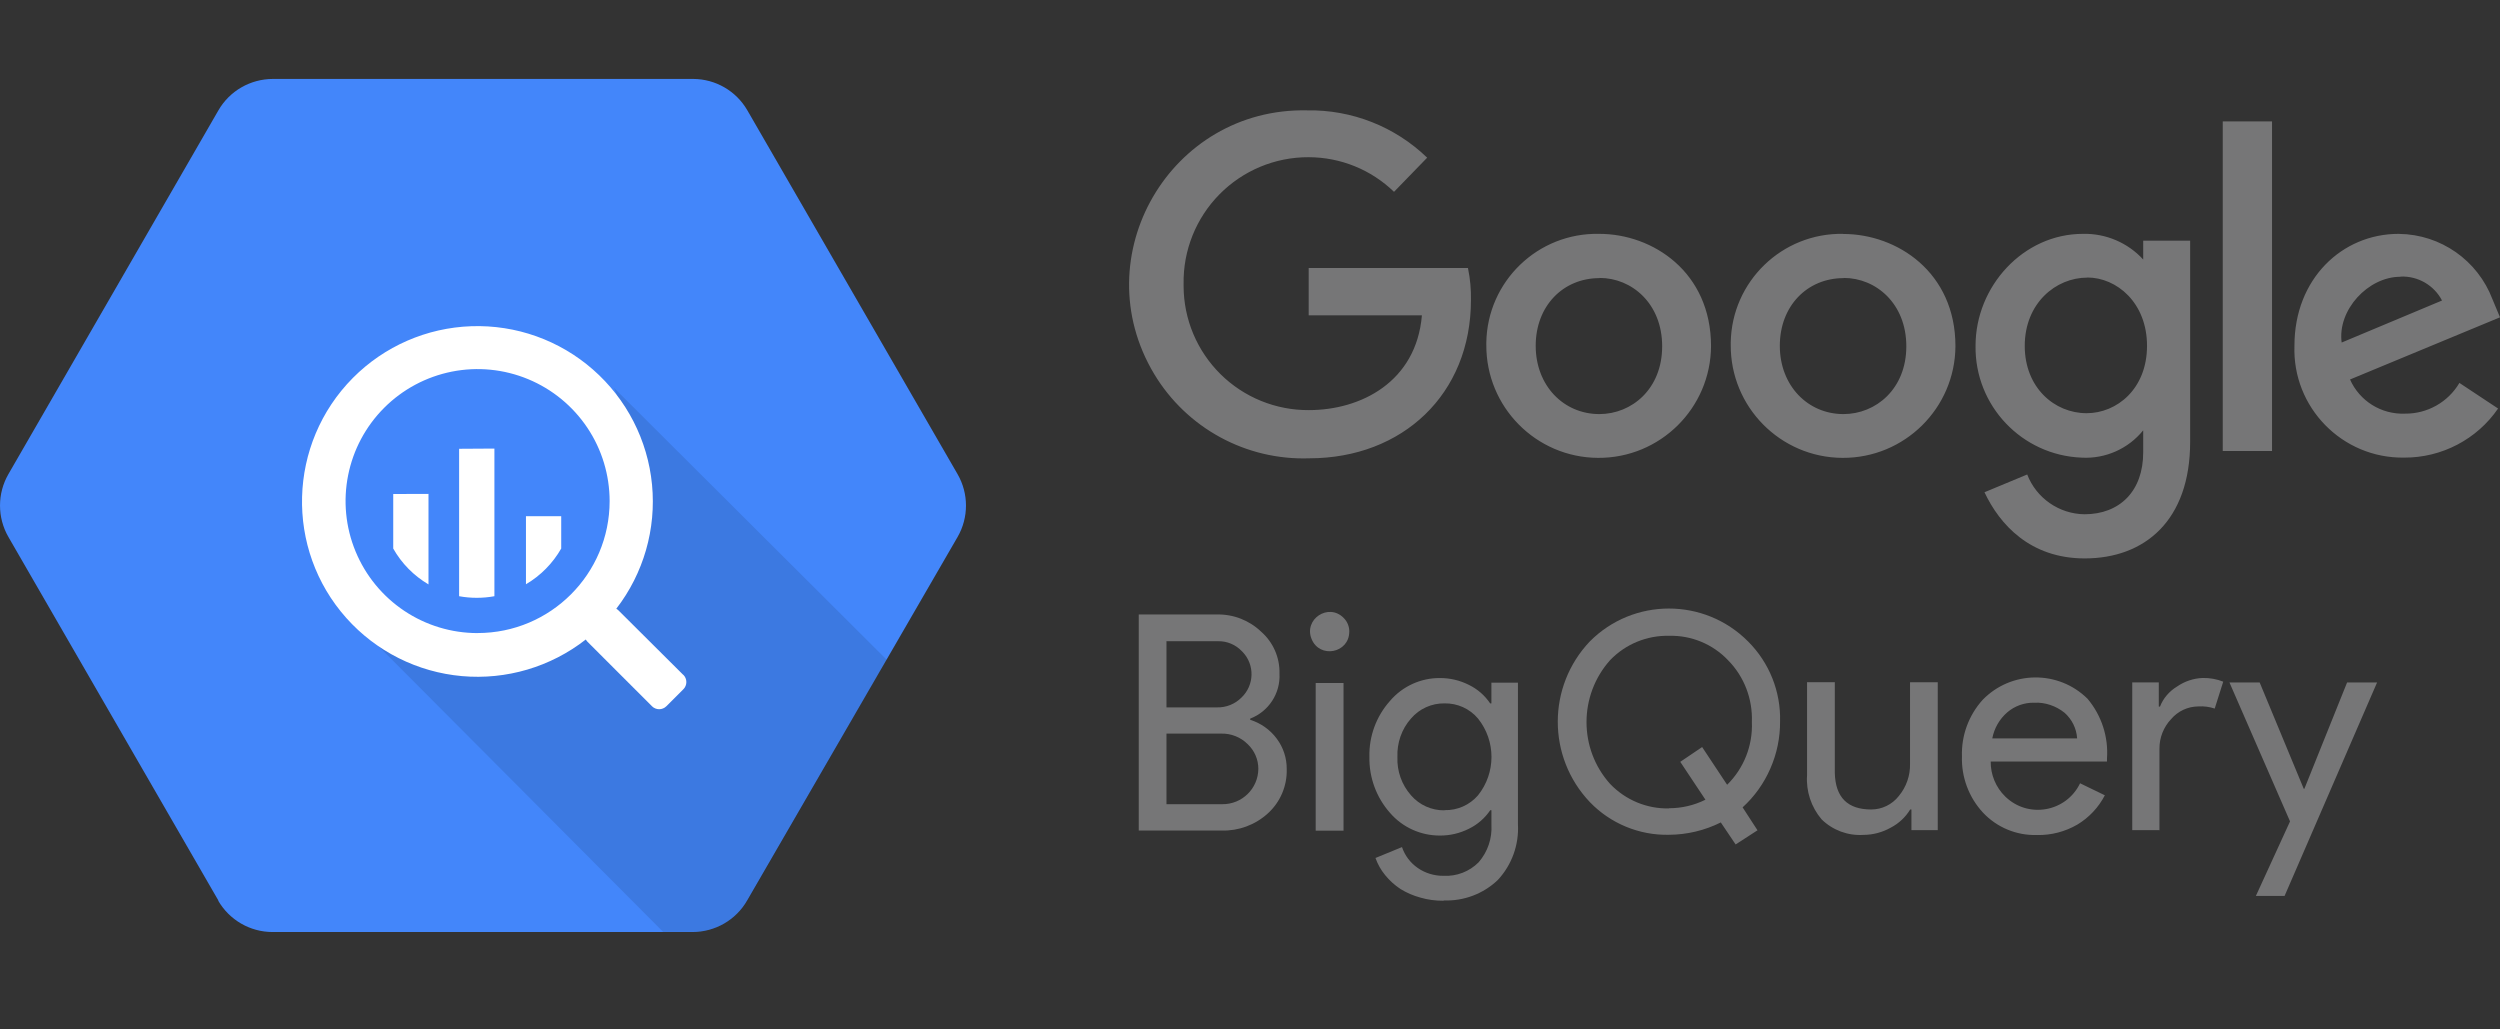 <svg xmlns="http://www.w3.org/2000/svg" fill="none" viewBox="0 0 68 28" height="28" width="68">
<rect x="0" y="0" width="68" height="28" fill="#333333" stroke="none"/>
<g clip-path="url(#clip0_7014_2936)">
<path fill="#4386FA" d="M5.941 24.496L0.229 14.606C-0.076 14.077 -0.076 13.425 0.229 12.896L5.941 3.001C6.246 2.473 6.809 2.148 7.425 2.147H18.856C19.464 2.15 20.025 2.475 20.328 3.001L26.046 12.897C26.351 13.426 26.351 14.078 26.046 14.606L20.321 24.496C20.017 25.024 19.453 25.349 18.838 25.351H7.408C6.8 25.349 6.238 25.023 5.934 24.496H5.941Z"></path>
<path fill="black" d="M16.704 10.553C16.704 10.553 18.293 14.362 16.127 16.522C13.962 18.682 10.02 17.299 10.02 17.299L18.039 25.349H18.853C19.463 25.348 20.026 25.023 20.337 24.495L24.119 17.946L16.704 10.553Z" opacity="0.1"></path>
<path fill="white" d="M18.583 18.355L16.827 16.607C16.808 16.588 16.787 16.571 16.763 16.558C17.505 15.597 17.852 14.389 17.735 13.181C17.618 11.972 17.044 10.854 16.131 10.054C15.219 9.253 14.035 8.831 12.821 8.873C11.608 8.914 10.456 9.417 9.6 10.278C7.824 12.068 7.746 14.935 9.422 16.812C10.231 17.718 11.354 18.282 12.563 18.39C13.772 18.498 14.977 18.142 15.934 17.394C15.946 17.416 15.962 17.437 15.98 17.456L17.735 19.211C17.761 19.237 17.791 19.257 17.825 19.27C17.858 19.284 17.893 19.291 17.93 19.291C18.002 19.291 18.072 19.262 18.124 19.211L18.589 18.746C18.615 18.72 18.635 18.69 18.648 18.657C18.662 18.623 18.669 18.588 18.669 18.552C18.669 18.479 18.64 18.409 18.589 18.357L18.583 18.355ZM12.99 17.22C12.28 17.22 11.586 17.009 10.996 16.615C10.405 16.22 9.945 15.659 9.673 15.003C9.117 13.662 9.425 12.116 10.452 11.09C10.954 10.588 11.594 10.247 12.291 10.108C12.987 9.97 13.709 10.041 14.365 10.313C15.021 10.585 15.581 11.045 15.976 11.635C16.371 12.225 16.581 12.919 16.582 13.629C16.581 15.611 14.975 17.218 12.992 17.219L12.99 17.22ZM10.696 13.437V14.921C10.924 15.325 11.255 15.66 11.655 15.896V13.434L10.696 13.437ZM12.488 12.207V16.217C12.806 16.275 13.131 16.275 13.448 16.217V12.201L12.488 12.207ZM15.265 14.919V14.041H14.306V15.892C14.705 15.657 15.035 15.323 15.265 14.92V14.919Z"></path>
<path fill="#767677" d="M39.929 7.29H35.596V8.577H38.676C38.523 10.385 37.019 11.155 35.602 11.155C34.703 11.161 33.837 10.809 33.198 10.177C32.558 9.544 32.196 8.682 32.194 7.783V7.725C32.178 6.814 32.53 5.935 33.169 5.286C33.808 4.638 34.682 4.272 35.594 4.276C36.461 4.277 37.294 4.614 37.917 5.218L38.819 4.289C37.944 3.444 36.77 2.981 35.553 3.002C31.831 2.924 29.478 6.975 31.392 10.17C32.279 11.648 33.898 12.527 35.621 12.466C38.145 12.461 40.01 10.726 40.01 8.158C40.015 7.871 39.989 7.584 39.931 7.303L39.929 7.29ZM43.495 6.361C41.83 6.327 40.455 7.652 40.428 9.316V9.381C40.419 11.069 41.779 12.445 43.467 12.454C45.154 12.464 46.53 11.104 46.54 9.416C46.54 7.401 44.958 6.361 43.501 6.361H43.495ZM43.511 7.56C44.387 7.56 45.211 8.258 45.211 9.419C45.211 10.58 44.384 11.263 43.502 11.263C42.531 11.263 41.771 10.491 41.771 9.405C41.771 8.32 42.518 7.565 43.504 7.565L43.511 7.56ZM50.133 6.361C48.472 6.332 47.103 7.656 47.076 9.316V9.381C47.066 11.069 48.427 12.445 50.114 12.454C51.802 12.464 53.178 11.104 53.188 9.416C53.188 7.407 51.604 6.364 50.136 6.364L50.133 6.361ZM50.151 7.56C51.028 7.56 51.852 8.258 51.852 9.419C51.852 10.58 51.024 11.263 50.142 11.263C49.172 11.263 48.411 10.491 48.411 9.405C48.411 8.32 49.159 7.565 50.144 7.565L50.151 7.56ZM56.655 6.361C55.029 6.361 53.735 7.792 53.735 9.403C53.71 11.035 54.995 12.388 56.627 12.448C57.27 12.482 57.89 12.206 58.295 11.705V12.306C58.295 13.357 57.658 13.988 56.697 13.988C56.006 13.979 55.389 13.55 55.14 12.906L53.978 13.389C54.39 14.265 55.219 15.189 56.704 15.189C58.33 15.189 59.572 14.165 59.572 12.018V6.547H58.295V7.059C57.875 6.6 57.276 6.346 56.655 6.361ZM56.773 7.548C57.575 7.548 58.399 8.233 58.399 9.406C58.399 10.58 57.577 11.239 56.755 11.239C55.879 11.239 55.073 10.542 55.073 9.409C55.073 8.247 55.917 7.551 56.776 7.551L56.773 7.548ZM65.242 6.361C63.7 6.361 62.409 7.588 62.409 9.4C62.348 11.082 63.71 12.472 65.393 12.447C66.413 12.452 67.37 11.952 67.948 11.112L66.896 10.415C66.587 10.94 66.021 11.258 65.412 11.251C64.772 11.276 64.181 10.908 63.921 10.322L68 8.631L67.794 8.137C67.392 7.081 66.387 6.377 65.258 6.362L65.242 6.361ZM65.296 7.523C65.766 7.504 66.205 7.757 66.423 8.174L63.693 9.317C63.574 8.435 64.41 7.528 65.29 7.528L65.296 7.523ZM60.459 12.267H61.799V3.302H60.459L60.459 12.267ZM30.974 22.591V16.714H33.102C33.547 16.704 33.978 16.872 34.3 17.179C34.629 17.466 34.813 17.884 34.802 18.322C34.83 18.86 34.508 19.354 34.006 19.546V19.579C34.294 19.669 34.548 19.849 34.728 20.092C34.908 20.333 35.003 20.626 34.999 20.927C35.01 21.382 34.822 21.82 34.484 22.126C34.141 22.438 33.69 22.604 33.227 22.591H30.98H30.974ZM31.728 17.438V19.241H33.099C33.351 19.248 33.595 19.15 33.772 18.97C34.119 18.636 34.133 18.086 33.803 17.737L33.779 17.713C33.611 17.535 33.376 17.436 33.132 17.441H31.739L31.728 17.438ZM31.728 19.945V21.874H33.249C33.783 21.878 34.221 21.451 34.227 20.915C34.228 20.661 34.123 20.417 33.938 20.242C33.747 20.051 33.486 19.947 33.216 19.954H31.726L31.728 19.945ZM36.7 17.183C36.698 17.766 35.897 17.922 35.676 17.383C35.453 16.845 36.134 16.391 36.545 16.805C36.647 16.904 36.703 17.041 36.701 17.184L36.7 17.183ZM36.544 18.577V22.595H35.787V18.577H36.544ZM39.264 24.5C39.05 24.502 38.832 24.473 38.633 24.414C38.443 24.363 38.261 24.284 38.093 24.181C37.935 24.077 37.794 23.949 37.675 23.802C37.561 23.664 37.473 23.506 37.413 23.337L38.134 23.041C38.212 23.271 38.362 23.47 38.562 23.608C38.766 23.75 39.01 23.824 39.259 23.822C39.618 23.842 39.968 23.708 40.221 23.452C40.464 23.171 40.589 22.806 40.567 22.434V22.037H40.535C40.389 22.253 40.19 22.427 39.956 22.541C39.71 22.665 39.439 22.729 39.165 22.727C38.644 22.729 38.149 22.504 37.809 22.111C37.437 21.691 37.237 21.147 37.248 20.587C37.234 20.028 37.434 19.485 37.806 19.067C38.144 18.669 38.641 18.44 39.162 18.443C39.437 18.441 39.709 18.505 39.954 18.629C40.188 18.743 40.388 18.917 40.533 19.133H40.566V18.568H41.288V22.419C41.319 22.98 41.121 23.529 40.737 23.939C40.343 24.313 39.815 24.512 39.272 24.492L39.264 24.5ZM39.29 22.036C39.639 22.045 39.973 21.898 40.201 21.634C40.691 21.023 40.691 20.154 40.201 19.543C39.975 19.275 39.64 19.125 39.29 19.132C38.941 19.127 38.607 19.278 38.38 19.543C38.122 19.832 37.995 20.213 38.01 20.59C37.994 20.973 38.127 21.346 38.38 21.633C38.608 21.896 38.941 22.046 39.29 22.041V22.036Z"></path>
<path fill="#767677" d="M47.804 22.584L47.209 22.969L46.806 22.37C46.367 22.589 45.884 22.704 45.394 22.706C44.59 22.724 43.804 22.401 43.243 21.816C42.081 20.591 42.081 18.672 43.243 17.447C44.429 16.254 46.36 16.254 47.547 17.447C48.124 18.022 48.439 18.809 48.418 19.623C48.421 20.066 48.33 20.505 48.151 20.91C47.977 21.309 47.721 21.667 47.399 21.96L47.804 22.584ZM45.398 21.984C45.742 21.984 46.08 21.905 46.388 21.752L45.703 20.722L46.298 20.32L46.978 21.346C47.433 20.898 47.678 20.278 47.651 19.639C47.674 19.014 47.445 18.406 47.003 17.958C46.587 17.52 46.006 17.279 45.403 17.294C44.797 17.279 44.212 17.52 43.793 17.958C42.94 18.916 42.94 20.369 43.793 21.32C44.213 21.762 44.8 22.005 45.409 21.989L45.398 21.984ZM52.714 22.58H51.991V22.017H51.958C51.83 22.227 51.647 22.399 51.428 22.512C51.202 22.64 50.946 22.708 50.685 22.709C50.263 22.736 49.849 22.582 49.547 22.286C49.264 21.952 49.121 21.52 49.152 21.083V18.556H49.907V21.029C49.924 21.688 50.254 22.018 50.896 22.018C51.19 22.018 51.467 21.883 51.648 21.651C51.852 21.406 51.96 21.095 51.953 20.775V18.558H52.707V22.577L52.714 22.58ZM55.4 22.712C54.848 22.728 54.316 22.506 53.938 22.104C53.552 21.688 53.346 21.136 53.365 20.568C53.347 20.006 53.549 19.457 53.926 19.038C54.703 18.235 55.986 18.221 56.781 19.006C57.161 19.458 57.352 20.041 57.31 20.631V20.713H54.147C54.143 21.071 54.286 21.415 54.542 21.665C55.165 22.273 56.201 22.09 56.578 21.305L57.252 21.632C57.081 21.962 56.821 22.238 56.502 22.43C56.17 22.622 55.793 22.72 55.41 22.713L55.4 22.712ZM54.192 20.085H56.498C56.481 19.816 56.358 19.566 56.156 19.387C55.925 19.202 55.63 19.098 55.331 19.114C55.063 19.108 54.801 19.201 54.597 19.376C54.386 19.559 54.244 19.808 54.19 20.082L54.192 20.085ZM58.751 22.58H57.997V18.562H58.719V19.219H58.752C58.84 18.99 59.01 18.797 59.217 18.673C59.423 18.531 59.664 18.45 59.914 18.441C60.105 18.437 60.294 18.471 60.472 18.541L60.24 19.273C60.097 19.225 59.947 19.205 59.797 19.215C59.51 19.216 59.239 19.342 59.053 19.561C58.848 19.779 58.735 20.066 58.737 20.365V22.584L58.751 22.58ZM64.657 18.562L62.141 24.369H61.36L62.289 22.342L60.641 18.563H61.463L62.662 21.455H62.679L63.841 18.563H64.657V18.562Z"></path>
</g>
<defs>
<clipPath id="clip0_7014_2936">
<rect fill="white" height="28" width="68"></rect>
</clipPath>
</defs>
</svg>
